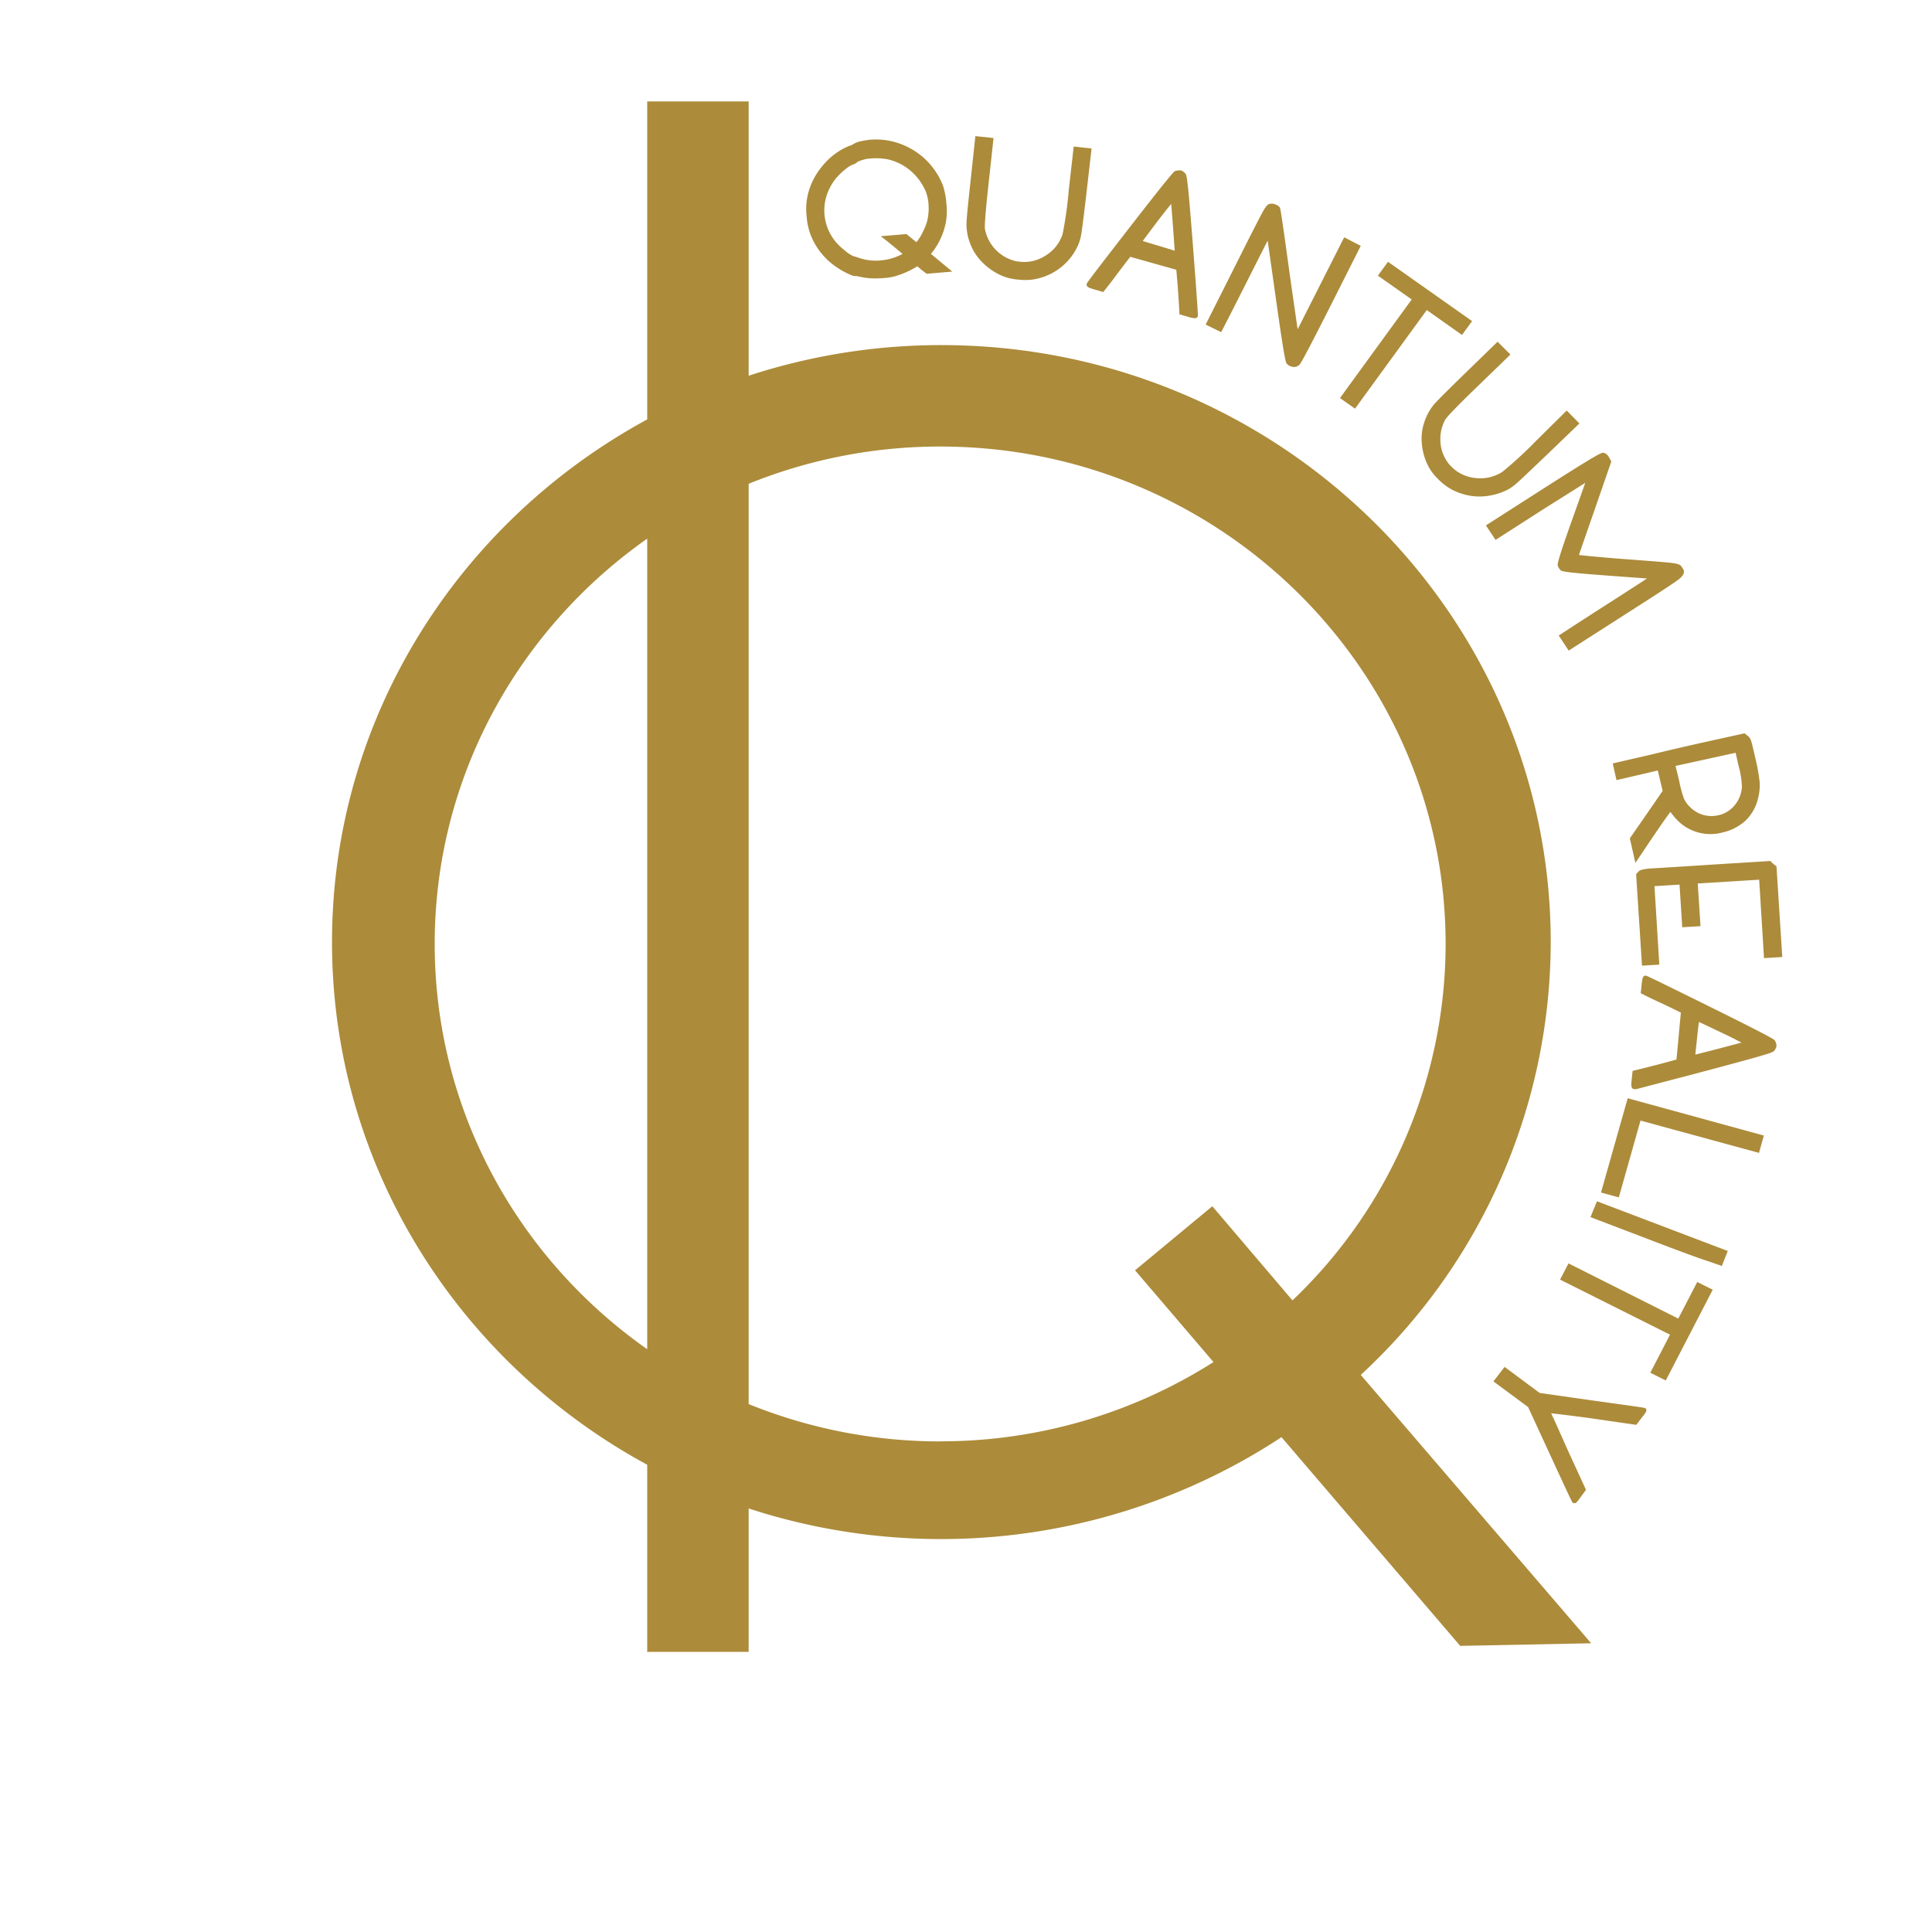 <?xml version="1.0" encoding="UTF-8"?> <svg xmlns="http://www.w3.org/2000/svg" id="Слой_1" data-name="Слой 1" viewBox="0 0 400 400"><rect x="0" y="0" width="400" height="400" fill="#333333" stroke="none"/> <defs> <style>.cls-1{fill:#fff;stroke:#000;stroke-miterlimit:10;}.cls-2{fill:#ac8b3a;}</style> </defs> <title>лого 400</title> <rect class="cls-1" x="-55.5" y="-24.5" width="493" height="445"></rect> <path class="cls-2" d="M321.06,195.05c0-68.15-56.59-123.6-126.16-123.6A128,128,0,0,0,155,77.79V21H134V86.84c-38.88,21.08-65.26,61.68-65.26,108.21S95.12,282.18,134,303.26V342h21V312.31a128.31,128.31,0,0,0,110.32-14.76l37,43.21,27.11-.54-47.7-55.56A122.1,122.1,0,0,0,321.06,195.05ZM90,195.43c0-34.57,17.4-65.22,44-83.91V279.34C107.37,260.65,90,230,90,195.43Zm104.72,103A105.47,105.47,0,0,1,155,290.7V100.16a105.47,105.47,0,0,1,39.69-7.71c57.68,0,104.61,46.2,104.61,103a101.9,101.9,0,0,1-31.71,73.78L251,249.74,235,263,251.24,282A105.19,105.19,0,0,1,194.69,298.41ZM193.19,52a14.73,14.73,0,0,0,2.56-5.57,13.22,13.22,0,0,0,.19-4.27,16.13,16.13,0,0,0-.64-3.53,14.09,14.09,0,0,0-1.6-3.13,14.74,14.74,0,0,0-5.92-5.13,14.57,14.57,0,0,0-7.66-1.44,18.87,18.87,0,0,0-2.2.38h0a4.56,4.56,0,0,0-1.26.54,3.74,3.74,0,0,1-1,.42,14,14,0,0,0-5.31,4,14.43,14.43,0,0,0-3.15,6.26A12.84,12.84,0,0,0,167,44.7a13.55,13.55,0,0,0,.86,4,14.34,14.34,0,0,0,5.42,6.66,15.22,15.22,0,0,0,2,1.16c1.26.62,1.59.65,1.81.64l.22,0,.1,0,.4.09.57.12a13.45,13.45,0,0,0,2.87.27q.91,0,1.94-.09a11.45,11.45,0,0,0,2-.32,19.44,19.44,0,0,0,4.22-1.78l.52-.33a17.73,17.73,0,0,0,1.79,1.45l.16.11,5.28-.45-4.43-3.67Zm-9.83-2.32q1.77,1.43,3.5,2.89l-.45.23a11.43,11.43,0,0,1-4.1,1.12,10.67,10.67,0,0,1-4.44-.52c-.14-.05-.37-.13-.69-.22l-.53-.16a7.61,7.61,0,0,1-2-1.38,10.29,10.29,0,0,1-3.95-7.18,10.18,10.18,0,0,1,1.09-5.53,10.06,10.06,0,0,1,1.5-2.25,12.8,12.8,0,0,1,1.82-1.7,5.68,5.68,0,0,1,1.7-1,1.63,1.63,0,0,0,.75-.49,10.07,10.07,0,0,1,1.67-.55,3.41,3.41,0,0,1,.64-.09,13.5,13.5,0,0,1,3.86.12,11.13,11.13,0,0,1,4.69,2.3,11.69,11.69,0,0,1,3.22,4.3,8.92,8.92,0,0,1,.6,2.73A11.13,11.13,0,0,1,192,45.6a10.74,10.74,0,0,1-.9,2.34,10.24,10.24,0,0,1-1.2,2l-.16.19-.78-.61-1.13-.92-.17-.14-5.32.45ZM226,30.74l-1.1,9.58c-.5,4.25-.83,6.91-1,7.91a9.4,9.4,0,0,1-.66,2.45,12.2,12.2,0,0,1-8.84,7.09,9.91,9.91,0,0,1-2.08.2,15.46,15.46,0,0,1-1.63-.09,11.11,11.11,0,0,1-3.12-.73,12.88,12.88,0,0,1-4.15-2.8,10.81,10.81,0,0,1-2.58-4,11.08,11.08,0,0,1-.74-3.82c0-1.07.29-4,.84-9l1-9.35,3.76.4-1,9.21c-.78,7.13-.86,9.17-.78,9.63a8.48,8.48,0,0,0,5.4,6.35,6.87,6.87,0,0,0,1.86.42,8.07,8.07,0,0,0,5.32-1.29A8.21,8.21,0,0,0,220,48.49a81.94,81.94,0,0,0,1.3-9.36l1-8.79Zm21.43,26c-.37-5.08-.75-9.78-1.1-14-.54-6.28-.7-6.51-.88-6.76a2.13,2.13,0,0,0-.87-.67,2.35,2.35,0,0,0-1.15.08l-.12,0c-.24.13-.63.34-9.4,11.65S225,58.62,225,58.78c-.19.63.56.85,1.69,1.18l1.72.5.22-.27c.65-.81,1.6-2,2.81-3.66,1.07-1.42,1.94-2.55,2.57-3.36l4.77,1.34,4.76,1.34c.27,2.88.48,5.86.64,8.86l0,.36,1.78.52a5.51,5.51,0,0,0,1.36.29.62.62,0,0,0,.68-.43,1,1,0,0,0,0-.43Q248,64.52,247.44,56.71Zm-4.22-4.84-3.29-1c-1.89-.55-2.84-.86-3.33-1,.4-.55,1.28-1.72,3.16-4.22,1.44-1.88,2.27-2.9,2.74-3.46.11,1.4.3,3.87.38,4.87Zm38.52-1-6.21,12.32c-6,11.87-6.34,12.18-6.53,12.34a1.59,1.59,0,0,1-1.07.42,2,2,0,0,1-.86-.21,1.79,1.79,0,0,1-.66-.49c-.17-.19-.42-.46-2.3-13.87l-1.64-11.59c-1.1,2.13-2.54,5-4.31,8.5-2.23,4.42-3.94,7.79-5.09,10l-.23.45-3.21-1.57,6.31-12.54c3-6,4.77-9.44,5.33-10.48.78-1.45,1.17-1.83,1.52-1.94h0a1.83,1.83,0,0,1,1.41.15A1.55,1.55,0,0,1,265,43c.08.24.23.67,2,13.64l1.66,11.54,9.64-19.05ZM295.4,64.19,280.54,84.61l-3.11-2.2L292.28,62l-7-4.93,2.09-2.87,17.41,12.28-2.09,2.87Zm16.7,37.22a13.37,13.37,0,0,1-5.78,1.39,12.42,12.42,0,0,1-5.63-1.39,11.71,11.71,0,0,1-2.94-2.22,10.75,10.75,0,0,1-1.95-2.51,12.5,12.5,0,0,1-1.42-4.75,10.66,10.66,0,0,1,.57-4.7,11.15,11.15,0,0,1,1.88-3.42c.7-.82,2.81-2.93,6.43-6.45l6.8-6.61,2.66,2.65L306,79.91c-5.19,5-6.56,6.57-6.79,7a8.26,8.26,0,0,0-1,4.14,8,8,0,0,0,1.16,4.13,6.69,6.69,0,0,0,1.17,1.48,8,8,0,0,0,5,2.31,8.4,8.4,0,0,0,5.5-1.27,84,84,0,0,0,7-6.44L324.37,85,327,87.67l-7,6.74c-3.16,3-5.07,4.83-5.84,5.51A9.64,9.64,0,0,1,312.09,101.41Zm-2.46,10.37-2-3,12-7.68c11.63-7.45,12-7.41,12.34-7.36h0a1.73,1.73,0,0,1,1.14.93l.49.86-3.46,10c-2.07,5.94-2.93,8.43-3.25,9.37.82.11,3,.33,8.28.77,5.88.43,9.44.71,10.6.84,1.64.18,2.11.42,2.32.74l.37.56c.42.63.07,1.38-1,2.21-.88.66-3.61,2.46-8.36,5.5l-14.33,9.18-2.06-3.12.43-.28q3.2-2.1,9.56-6.18c3.44-2.2,6.22-4,8.29-5.35l-7.88-.58c-9.13-.67-9.75-.89-10-1.13a2.39,2.39,0,0,1-.58-.88c-.1-.33-.21-.7,3-9.7l2.67-7.51-8.44,5.31Zm24.26,46.28.78,3.46,8.55-2,1,4.22q-2.25,3.3-6.66,9.64l-.13.18,1.15,5.09,1.64-2.43c1.77-2.66,3.25-4.83,4.39-6.45.6-.85,1-1.37,1.21-1.68.18.25.43.57.8,1a9.57,9.57,0,0,0,10,3.26,10.41,10.41,0,0,0,4.65-2.35A9.24,9.24,0,0,0,364,165.2a10.3,10.3,0,0,0,.32-3.26,39.14,39.14,0,0,0-.89-4.94c-.43-1.9-.71-3.08-.85-3.51a2.15,2.15,0,0,0-.72-1.13l-.67-.53-5.64,1.24c-4.52,1-9,2-13.29,3.06Zm13,.52,12.44-2.73.62,2.73a18.09,18.09,0,0,1,.68,4.2v0a6.4,6.4,0,0,1-1.47,3.9,6,6,0,0,1-3.4,2.11,6.85,6.85,0,0,1-1.32.16,6.17,6.17,0,0,1-4.51-1.83,5.8,5.8,0,0,1-1.31-1.8,26.3,26.3,0,0,1-1-3.75Zm6.25,20.51,13.37-.83.61.59.67.52,1.2,18.77-3.78.23-1-16.24-12.72.79.57,8.83-3.78.23-.56-8.83-5.19.32,1,16.24-3.58.22L338.74,181l.5-.56c.21-.24.65-.48,2.36-.63C342.78,179.76,346.55,179.51,353.15,179.1Zm14.28,36.3c-.16-.19-.46-.55-13.37-6.93S340.9,202,340.74,202h-.24l-.17.13c-.2.16-.31.39-.45,1.74l-.18,1.76.31.16c.91.47,2.27,1.14,4.17,2,1.62.77,2.91,1.4,3.83,1.87q-.18,1.72-.46,4.86t-.46,4.85c-2.87.8-5.8,1.56-8.72,2.26l-.36.09-.19,1.82c-.1,1-.2,1.88.52,1.95h.13a.92.92,0,0,0,.31,0l8.18-2.14c5.09-1.33,9.72-2.56,13.74-3.66,6.17-1.68,6.37-1.88,6.59-2.1a2.1,2.1,0,0,0,.51-1,2.23,2.23,0,0,0-.3-1.1Zm-16.08-.4c.2-1.93.33-2.91.41-3.41l4.8,2.28c2.14,1,3.32,1.65,4,2l-4.79,1.27L351,218.35ZM337,227.38l28.18,7.72-1,3.59L339.65,232l-4.49,15.9-3.69-1Zm-6.36,21.33L357.71,259l-1.22,3.1-2.89-1c-1.32-.4-5.73-2-13.11-4.84l-11.2-4.27Zm20.76,16.71,3.2,1.6-9.72,18.79-3.2-1.6,4.08-7.88L323,264.93l1.74-3.36L347.47,273Zm-10.53,26.5c0,.24,0,.39-1,1.64L338.78,295l-9.41-1.36q-3.8-.52-6.45-.83l-1.77-.2.13.29c.32.66.81,1.73,1.46,3.19l1.78,4,3.84,8.36-1.62,2.21c-.26.34-.45.53-.71.56l-.22,0-.37-.26,0-.12c-.07-.1-.3-.51-4.67-10l-4.4-9.53L309.2,286l2.31-3,7.25,5.39,10.72,1.53c10.8,1.5,11,1.53,11.16,1.64l.17.12Z"></path> </svg> 